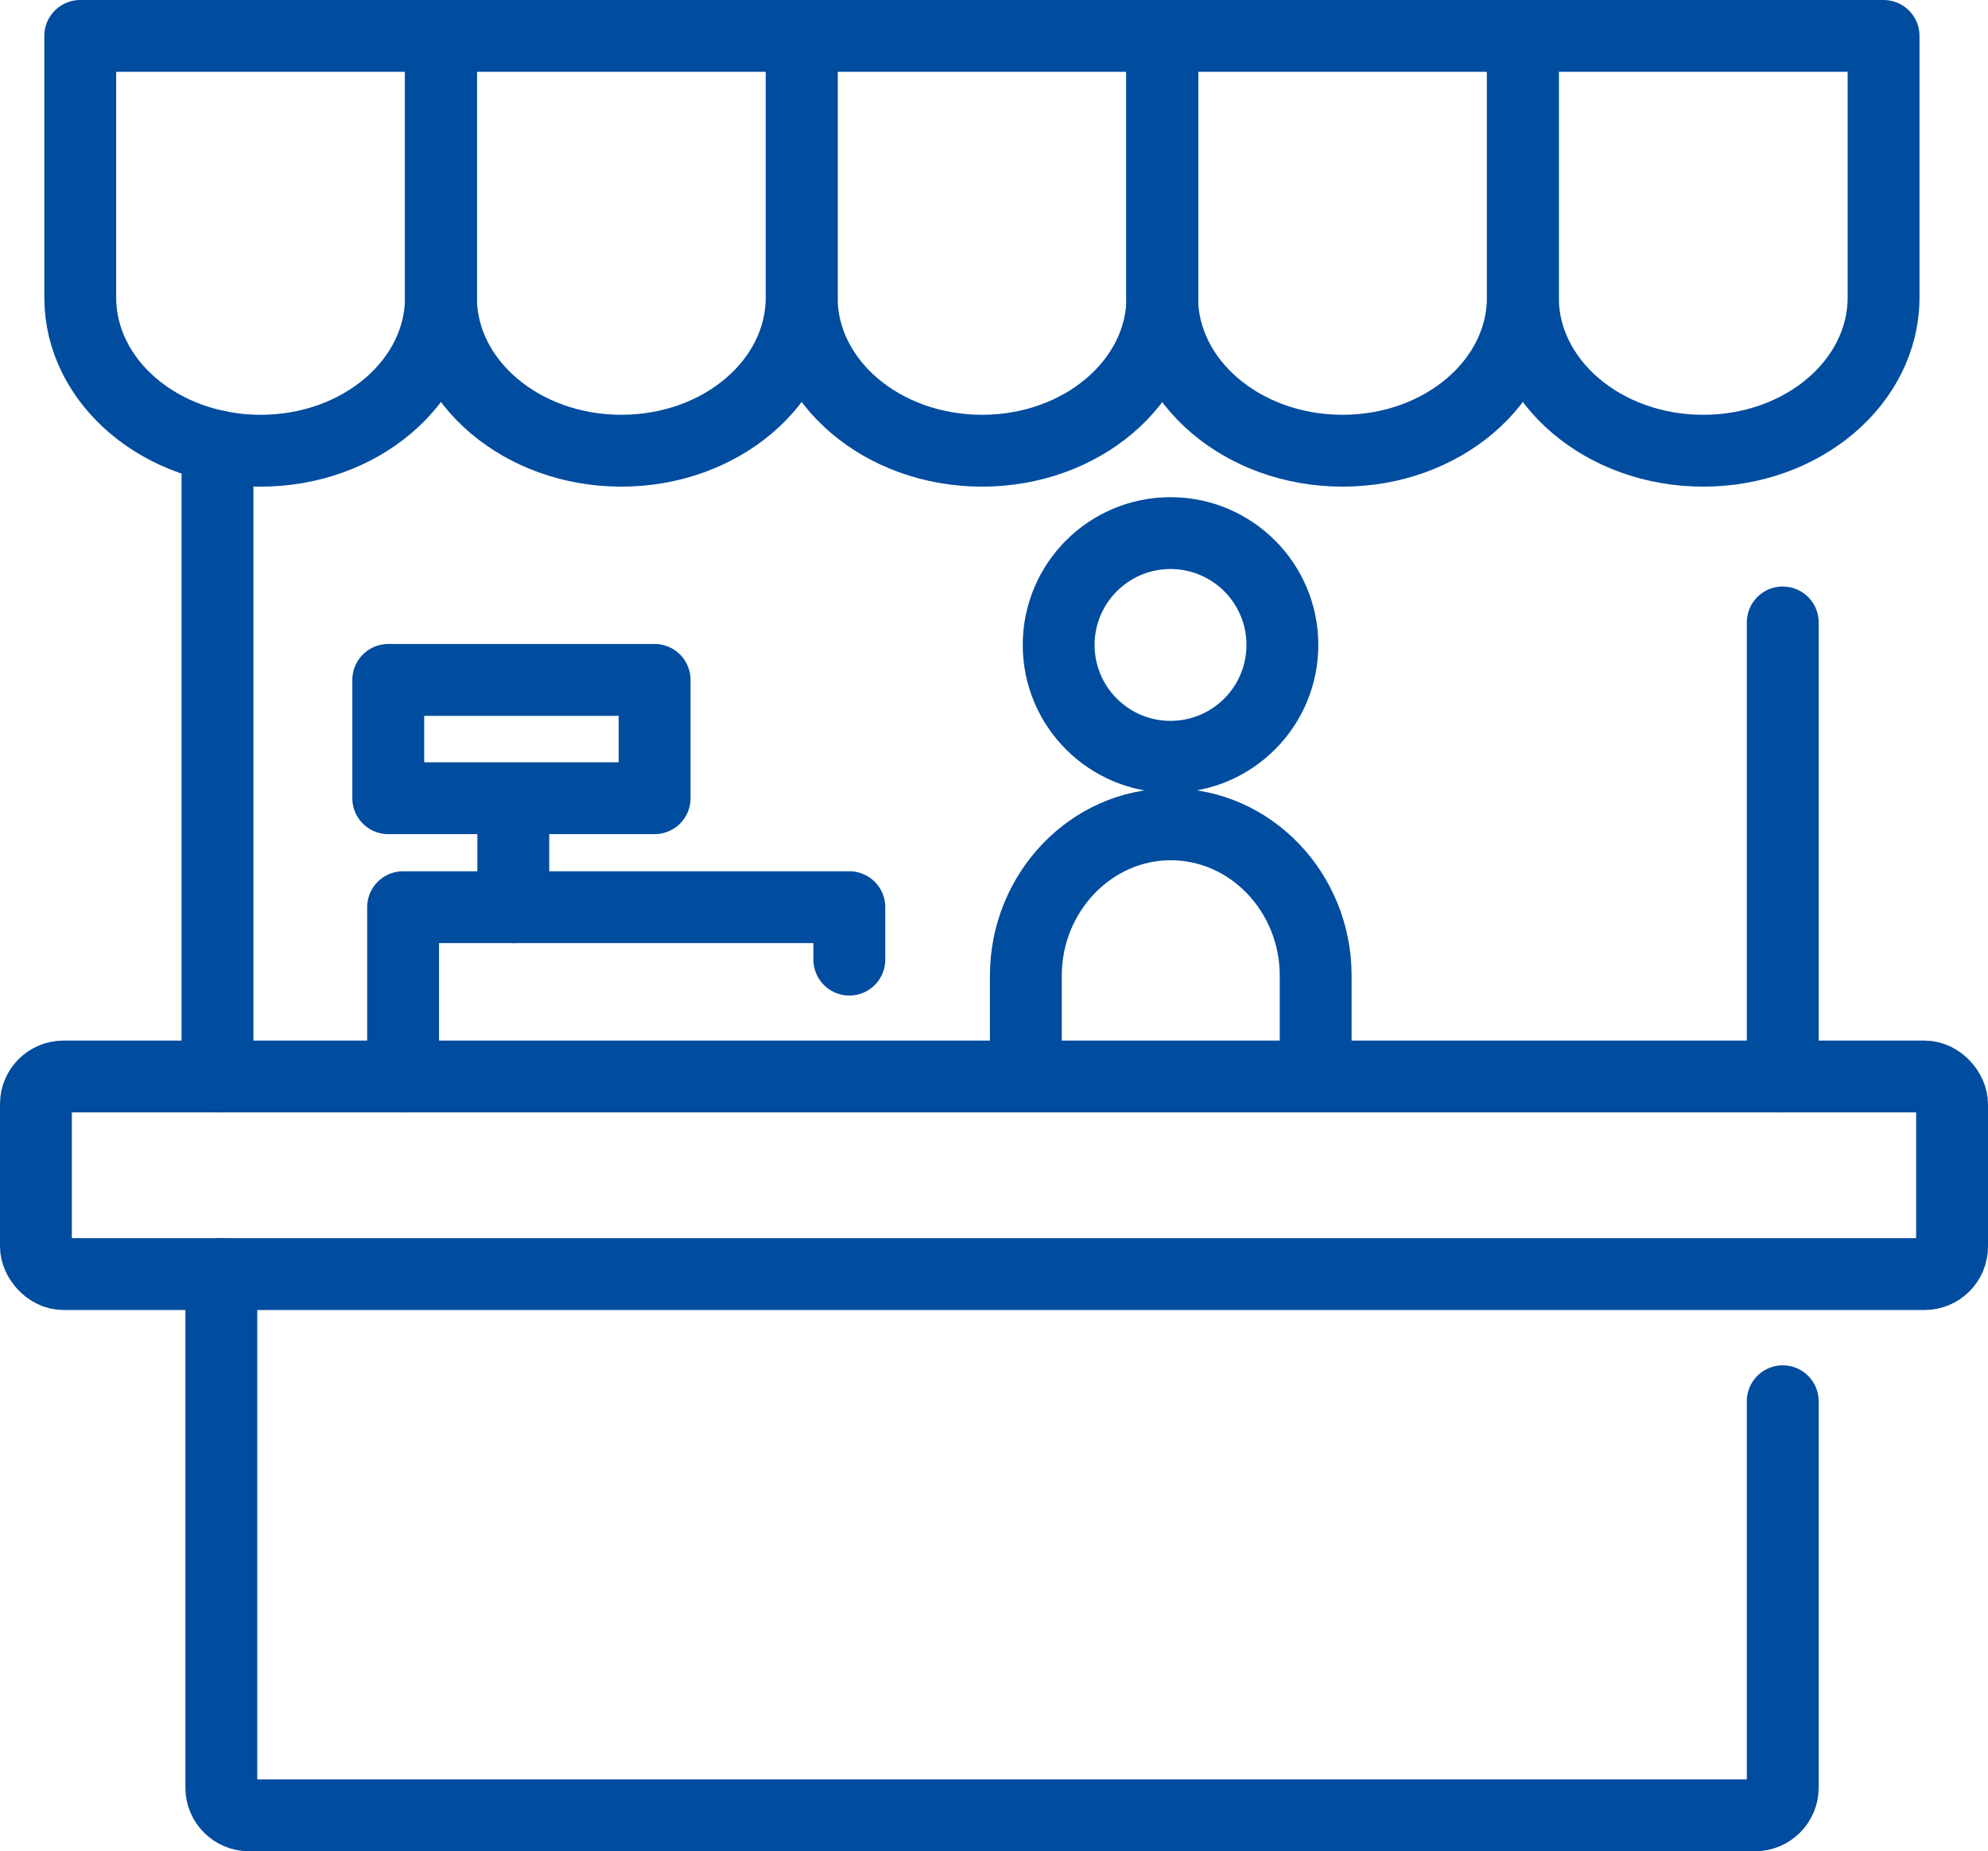 <?xml version="1.0" encoding="UTF-8"?>
<svg id="_レイヤー_2" data-name="レイヤー 2" xmlns="http://www.w3.org/2000/svg" viewBox="0 0 83 77.3">
  <defs>
    <style>
      .cls-1 {
        fill-rule: evenodd;
      }

      .cls-1, .cls-2 {
        fill: none;
        stroke: #004c9f;
        stroke-linecap: round;
        stroke-linejoin: round;
        stroke-width: 3px;
      }
    </style>
  </defs>
  <g id="_テキスト他" data-name="テキスト他">
    <g>
      <g>
        <circle class="cls-2" cx="48.87" cy="26.93" r="4.67"/>
        <path class="cls-2" d="M42.83,44.82v-4.08c0-3.47,2.72-6.32,6.05-6.32s6.05,2.84,6.05,6.32v4.08"/>
      </g>
      <g>
        <polyline class="cls-2" points="16.83 44.95 16.83 37.88 35.46 37.88 35.46 40.07"/>
        <line class="cls-2" x1="21.43" y1="37.88" x2="21.43" y2="33.61"/>
        <rect class="cls-2" x="16.21" y="28.39" width="11.12" height="4.94"/>
        <path class="cls-1" d="M3.35,1.5v10.92c0,3.53,3.37,6.4,7.53,6.4s7.53-2.87,7.53-6.4V1.5H3.35Z"/>
        <path class="cls-1" d="M18.41,1.5v10.92c0,3.53,3.37,6.4,7.53,6.4s7.53-2.87,7.53-6.4V1.5h-15.06Z"/>
        <path class="cls-1" d="M33.47,1.5v10.92c0,3.53,3.37,6.4,7.53,6.4s7.53-2.87,7.53-6.4V1.5h-15.06Z"/>
        <path class="cls-1" d="M48.52,1.5v10.92c0,3.53,3.37,6.4,7.53,6.4s7.53-2.87,7.53-6.4V1.5h-15.06Z"/>
        <path class="cls-1" d="M63.58,1.5v10.92c0,3.53,3.37,6.4,7.53,6.4s7.53-2.87,7.53-6.4V1.5h-15.06Z"/>
        <rect class="cls-2" x="1.5" y="44.95" width="80" height="8.25" rx="1.15" ry="1.15"/>
        <path class="cls-2" d="M74.43,58.51v16.14c0,.63-.52,1.15-1.15,1.15H10.39c-.63,0-1.15-.52-1.15-1.15v-21.45"/>
        <line class="cls-2" x1="9.08" y1="18.63" x2="9.08" y2="44.95"/>
        <line class="cls-2" x1="74.43" y1="25.99" x2="74.43" y2="44.95"/>
      </g>
    </g>
  </g>
</svg>